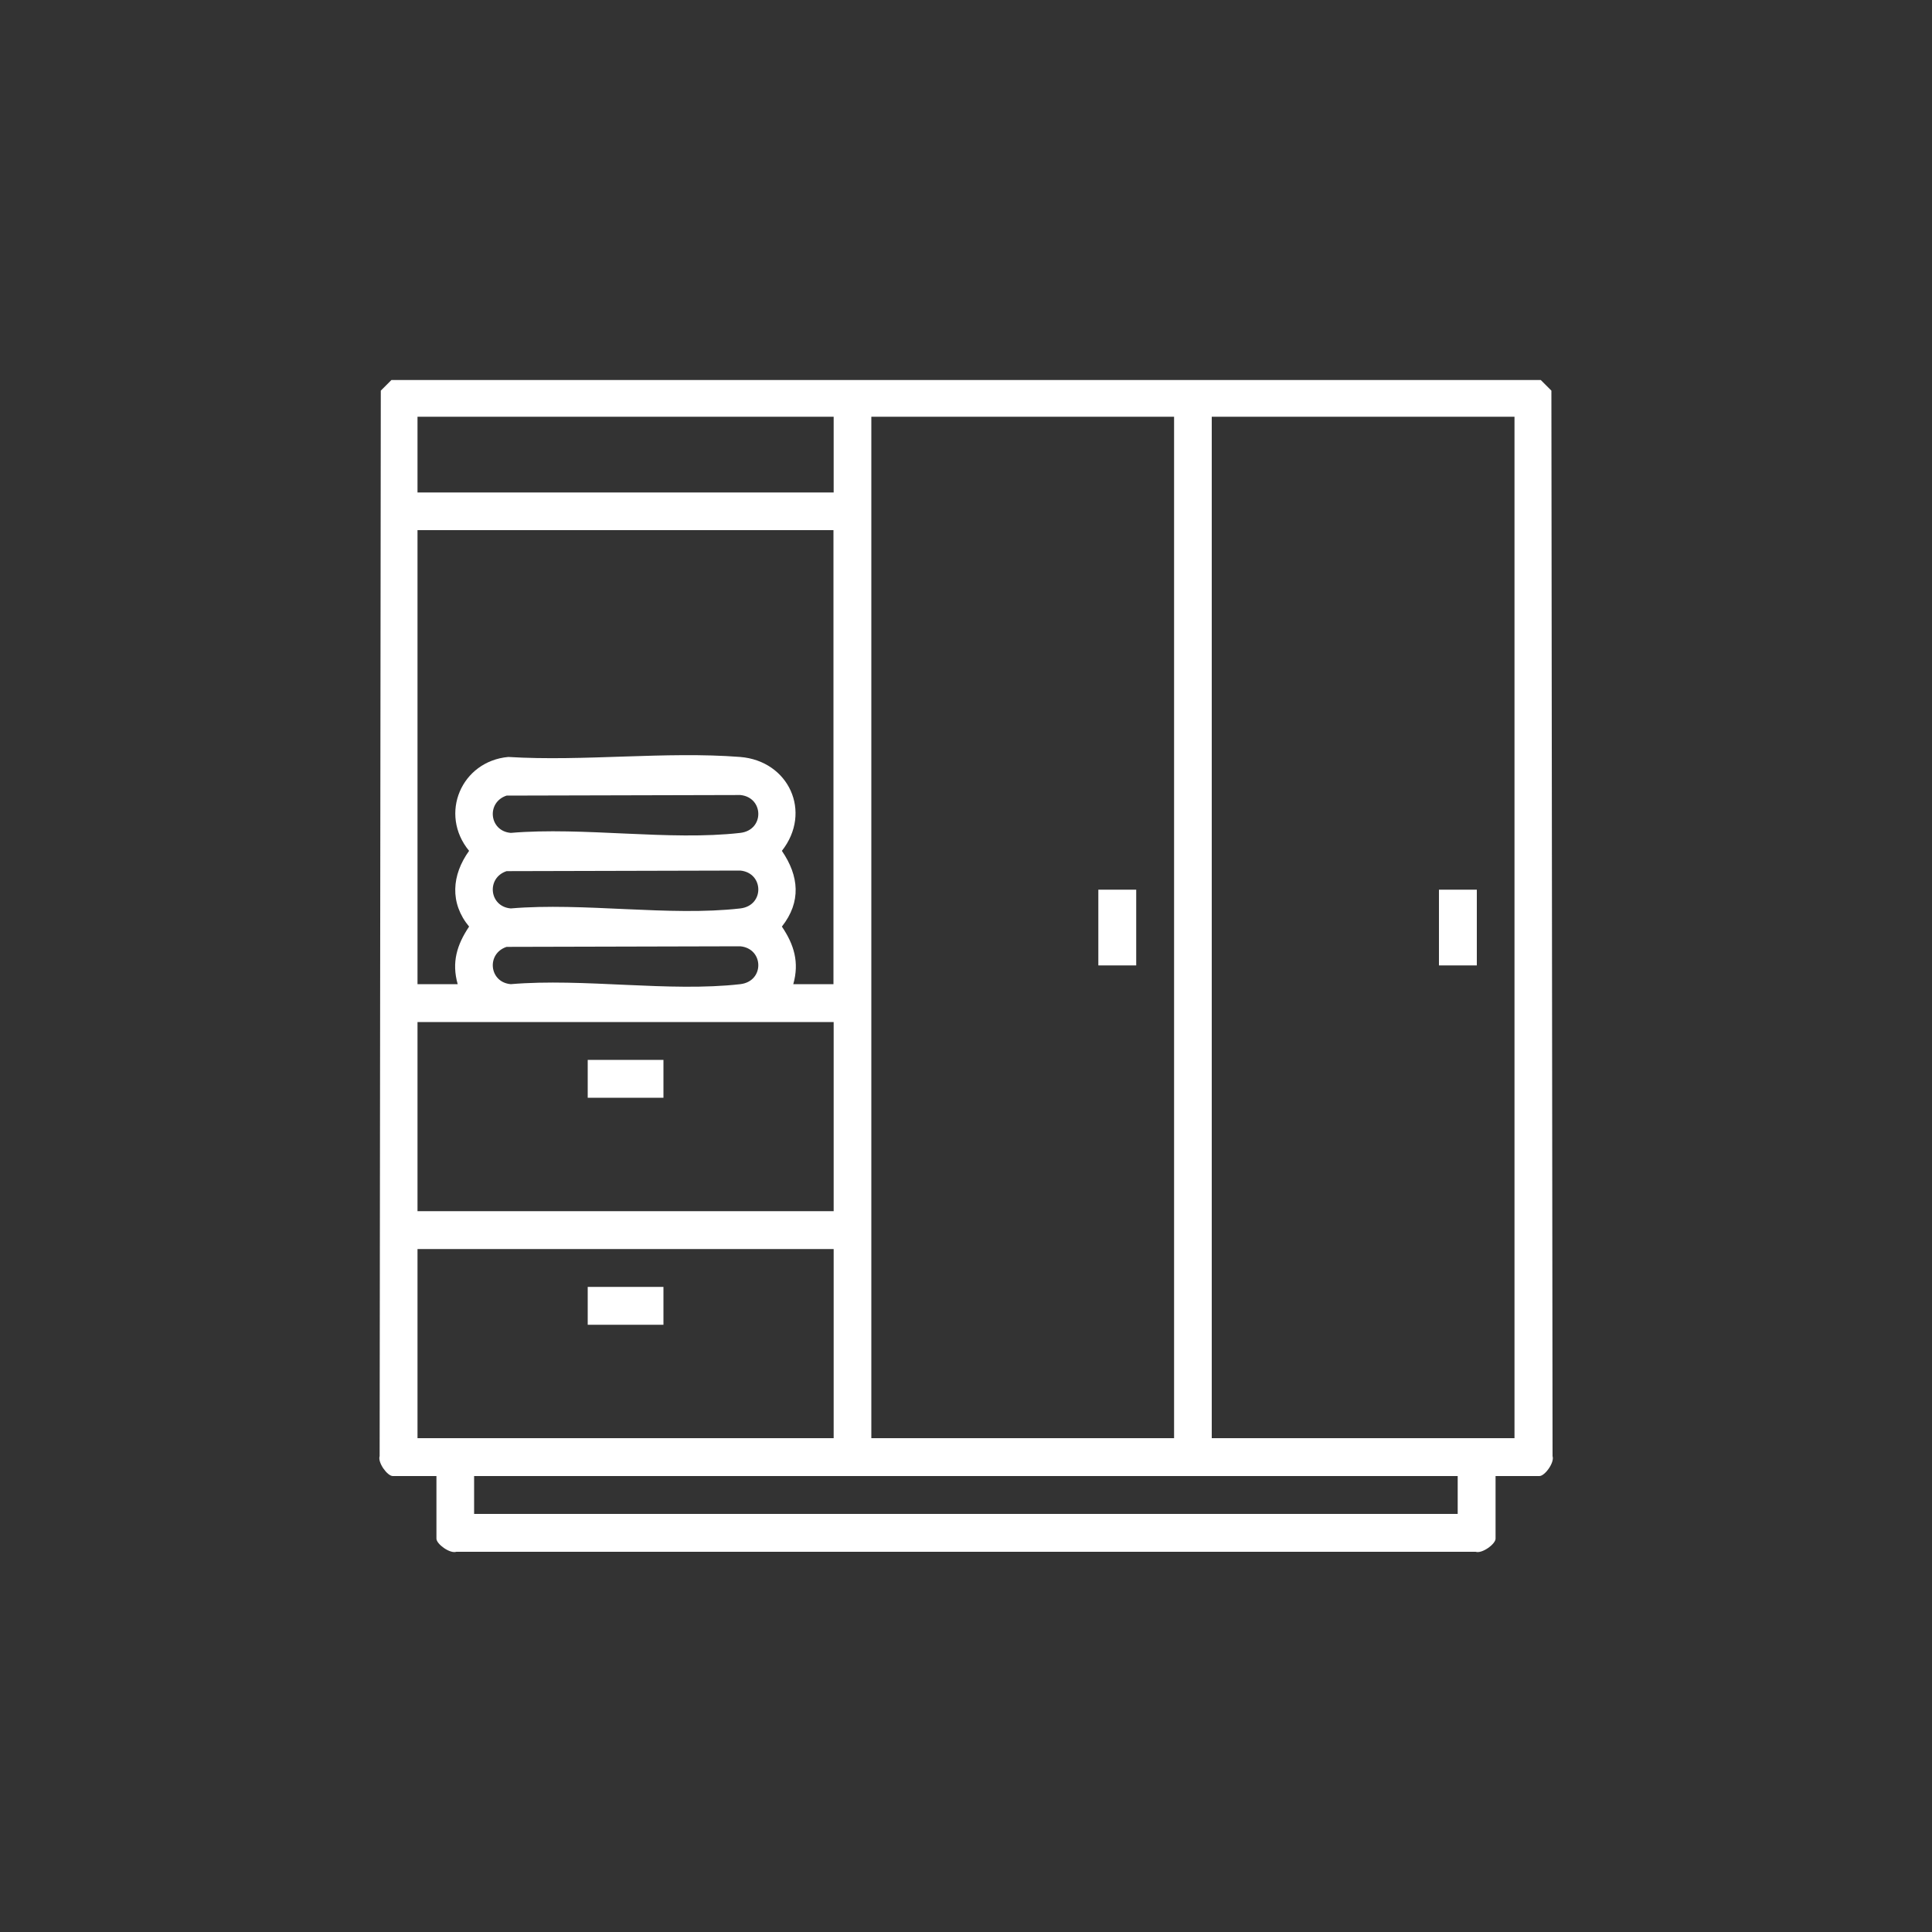<?xml version="1.0" encoding="UTF-8"?>
<svg id="Capa_1" data-name="Capa 1" xmlns="http://www.w3.org/2000/svg" viewBox="0 0 100 100">
  <rect x="0" y="0" width="100" height="100" fill="#333333" stroke="none"/>
  <defs>
    <style>
      .cls-1 {
        fill: #fff;
      }
    </style>
  </defs>
  <path class="cls-1" d="M77.41,76.4v3.24c0,.28-.7.79-1.03.68H23.62c-.33.11-1.03-.4-1.03-.68v-3.24h-2.26c-.28,0-.79-.7-.68-1.03l.06-55.15.55-.55h59.49l.55.55.06,55.15c.11.33-.4,1.03-.68,1.03h-2.26ZM43.15,21.57h-21.54v3.92h21.54v-3.92ZM60.77,21.57h-15.67v52.87h15.67V21.57ZM78.39,21.57h-15.67v52.87h15.67V21.57ZM43.15,27.44h-21.54v23.5h2.08c-.32-1.13-.04-2.04.59-2.98-1.01-1.22-.9-2.67,0-3.92-1.57-1.91-.4-4.64,2.03-4.86,3.9.24,8.14-.3,12,0,2.52.2,3.74,2.85,2.16,4.86.89,1.3,1.01,2.64,0,3.92.63.93.91,1.85.59,2.98h2.08v-23.5ZM26.22,41.18c-1.06.35-.9,1.84.22,1.93,3.75-.32,8.21.42,11.88,0,1.26-.15,1.22-1.84,0-1.96l-12.09.03ZM26.22,45.09c-1.06.35-.9,1.84.22,1.93,3.75-.32,8.21.42,11.88,0,1.26-.15,1.22-1.84,0-1.96l-12.09.03ZM26.22,49.01c-1.06.35-.9,1.84.22,1.93,3.75-.32,8.21.42,11.88,0,1.26-.15,1.22-1.84,0-1.96l-12.09.03ZM43.15,52.9h-21.54v9.79h21.54v-9.79ZM43.15,64.65h-21.54v9.79h21.54v-9.79ZM75.46,76.4H24.54v1.96h50.91v-1.96Z"/>
  <rect class="cls-1" x="56.85" y="46.05" width="1.96" height="3.92"/>
  <rect class="cls-1" x="74.48" y="46.05" width="1.96" height="3.92"/>
  <rect class="cls-1" x="30.42" y="54.86" width="3.92" height="1.96"/>
  <rect class="cls-1" x="30.42" y="66.61" width="3.92" height="1.96"/>
</svg>